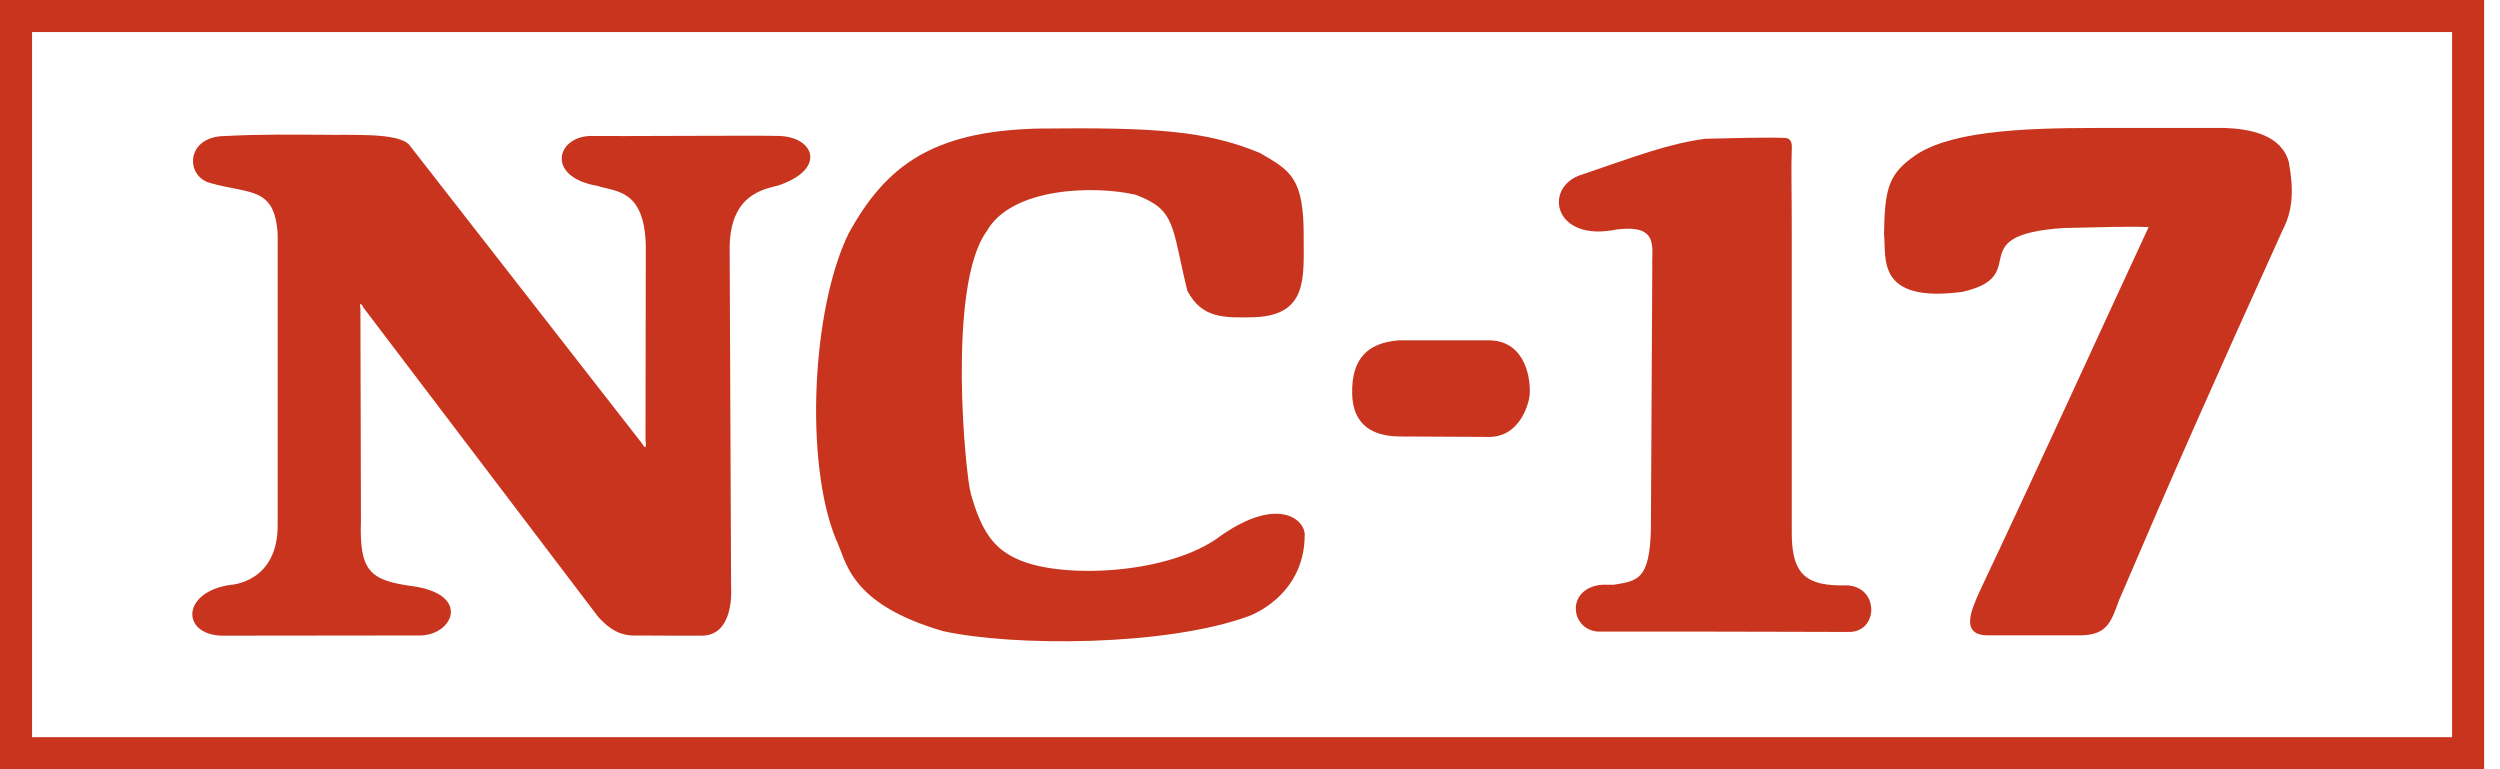 <svg width="78" height="24" viewBox="0 0 78 24" fill="none" xmlns="http://www.w3.org/2000/svg">
<rect x="0.5" y="0.5" width="76.505" height="23" stroke="#C8341E"/>
<path d="M71.416 5.075C71.192 4.211 70.225 4.024 69.42 3.992H65.431C62.964 3.992 60.694 4.106 59.638 4.933C58.893 5.483 58.806 5.978 58.781 7.308C58.863 8.026 58.5 9.465 61.219 9.107C63.463 8.605 61.135 7.337 64.378 7.114C65.625 7.086 66.485 7.059 67.037 7.086C65.431 10.542 63.853 14.024 61.743 18.499C61.525 18.996 61.135 19.822 62.019 19.822H64.957C65.76 19.797 65.871 19.381 66.118 18.718C67.785 14.82 69.005 12.06 71.222 7.171C71.557 6.53 71.557 5.871 71.413 5.073L71.416 5.075Z" fill="#C8341E"/>
<path d="M24.318 4.242C23.695 4.22 19.056 4.256 18.411 4.242C17.339 4.281 17.043 5.536 18.653 5.802C19.196 5.989 20.119 5.885 20.149 7.695L20.14 13.73C20.195 14.15 20.035 13.842 20.035 13.842L12.773 4.525C12.433 4.128 10.992 4.224 9.998 4.204C9.106 4.204 8.251 4.181 6.989 4.245C5.797 4.272 5.776 5.49 6.549 5.707C7.792 6.065 8.581 5.805 8.664 7.324V16.362C8.679 18.189 7.19 18.248 7.186 18.248C5.66 18.474 5.651 19.787 6.905 19.833C6.905 19.833 13.14 19.828 13.14 19.826C14.144 19.794 14.696 18.538 12.858 18.287C11.526 18.104 11.211 17.81 11.261 16.241L11.245 9.611C11.197 9.433 11.282 9.467 11.341 9.6L18.666 19.249C19.02 19.632 19.346 19.858 19.921 19.828C19.921 19.833 21.887 19.833 21.894 19.833C22.936 19.833 22.81 18.316 22.81 18.316L22.765 7.695C22.794 5.885 24.072 5.891 24.38 5.752C25.773 5.237 25.392 4.281 24.318 4.242Z" fill="#C8341E"/>
<path d="M38.095 16.711C36.531 17.913 33.197 18.072 31.799 17.47C31.012 17.137 30.624 16.587 30.293 15.415C30.122 14.854 29.543 8.931 30.779 7.225C31.554 5.83 34.17 5.782 35.429 6.076C36.695 6.55 36.547 7.025 37.044 9.07C37.505 9.942 38.184 9.921 39.181 9.896C40.793 9.812 40.675 8.669 40.675 7.431C40.688 5.551 40.276 5.33 39.302 4.769C37.614 4.076 36.066 3.969 32.348 4.012C29.057 4.101 27.625 5.196 26.475 7.287C25.328 9.632 25.098 14.423 26.081 16.825C26.409 17.475 26.446 18.827 29.427 19.692C31.634 20.175 36.369 20.168 38.955 19.226C38.955 19.226 40.707 18.62 40.707 16.686C40.718 16.23 39.902 15.456 38.093 16.711H38.095Z" fill="#C8341E"/>
<path d="M57.586 18.264H57.387C56.215 18.248 55.889 17.767 55.903 16.53V7.164C55.903 5.944 55.88 5.228 55.903 4.669C55.912 4.491 55.912 4.302 55.654 4.302C55.068 4.281 53.98 4.311 53.202 4.329C52.048 4.489 51.148 4.835 49.255 5.481C48.158 5.916 48.502 7.57 50.454 7.157C51.782 7.002 51.524 7.711 51.551 8.348L51.508 16.528C51.465 18.079 51.102 18.122 50.356 18.243H49.991C48.805 18.341 48.992 19.737 49.948 19.707H53.49C55.136 19.707 56.744 19.717 57.702 19.717C58.623 19.707 58.637 18.275 57.586 18.262V18.264Z" fill="#C8341E"/>
<path d="M46.463 10.619H43.64C42.695 10.694 42.166 11.166 42.187 12.277C42.203 13.151 42.698 13.6 43.635 13.618L46.463 13.632C47.419 13.632 47.715 12.594 47.729 12.277C47.754 11.643 47.503 10.628 46.463 10.619Z" fill="#C8341E"/>
</svg>
